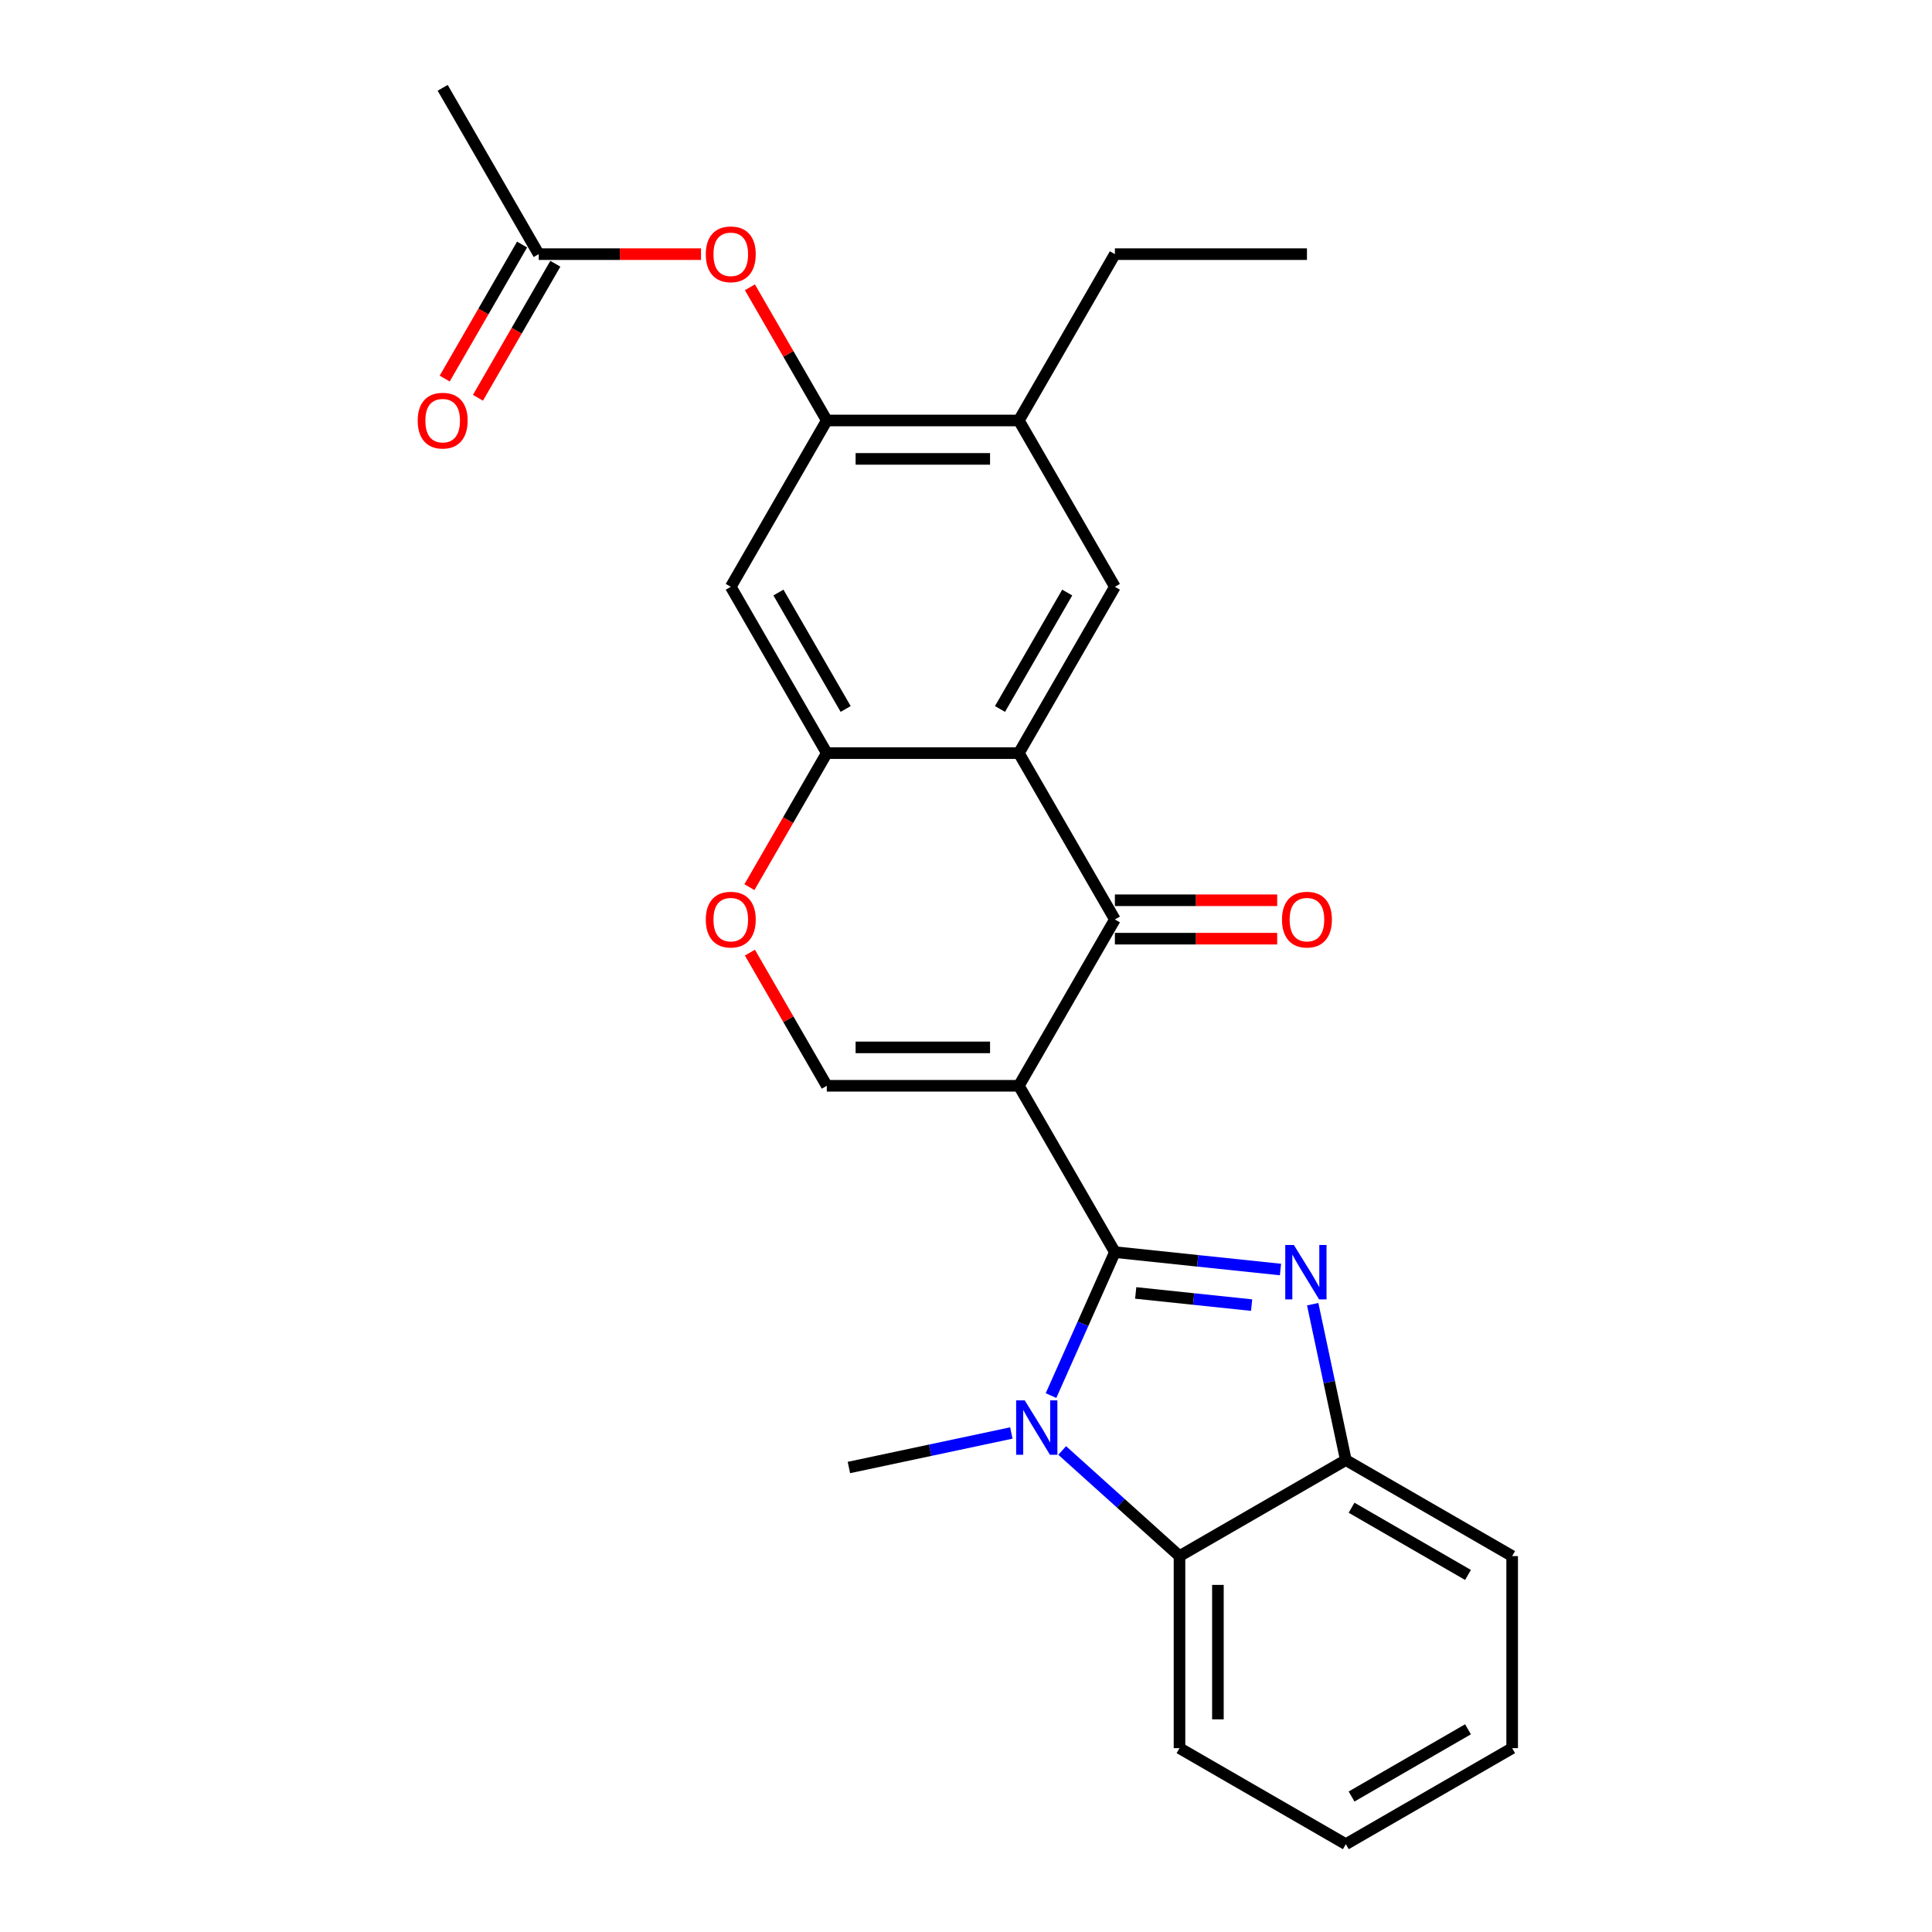 <?xml version='1.0' encoding='iso-8859-1'?>
<svg version='1.1' baseProfile='full'
              xmlns='http://www.w3.org/2000/svg'
                      xmlns:rdkit='http://www.rdkit.org/xml'
                      xmlns:xlink='http://www.w3.org/1999/xlink'
                  xml:space='preserve'
width='1000px' height='1000px' viewBox='0 0 1000 1000'>
<!-- END OF HEADER -->
<rect style='opacity:1.0;fill:#FFFFFF;stroke:none' width='1000' height='1000' x='0' y='0'> </rect>
<path class='bond-0' d='M 577.064,648.096 L 527.359,562.005' style='fill:none;fill-rule:evenodd;stroke:#000000;stroke-width:6px;stroke-linecap:butt;stroke-linejoin:miter;stroke-opacity:1' />
<path class='bond-1' d='M 577.064,648.096 L 619.916,652.6' style='fill:none;fill-rule:evenodd;stroke:#000000;stroke-width:6px;stroke-linecap:butt;stroke-linejoin:miter;stroke-opacity:1' />
<path class='bond-1' d='M 619.916,652.6 L 662.768,657.104' style='fill:none;fill-rule:evenodd;stroke:#0000FF;stroke-width:6px;stroke-linecap:butt;stroke-linejoin:miter;stroke-opacity:1' />
<path class='bond-1' d='M 587.841,669.221 L 617.837,672.373' style='fill:none;fill-rule:evenodd;stroke:#000000;stroke-width:6px;stroke-linecap:butt;stroke-linejoin:miter;stroke-opacity:1' />
<path class='bond-1' d='M 617.837,672.373 L 647.834,675.526' style='fill:none;fill-rule:evenodd;stroke:#0000FF;stroke-width:6px;stroke-linecap:butt;stroke-linejoin:miter;stroke-opacity:1' />
<path class='bond-2' d='M 577.064,648.096 L 560.534,685.223' style='fill:none;fill-rule:evenodd;stroke:#000000;stroke-width:6px;stroke-linecap:butt;stroke-linejoin:miter;stroke-opacity:1' />
<path class='bond-2' d='M 560.534,685.223 L 544.004,722.35' style='fill:none;fill-rule:evenodd;stroke:#0000FF;stroke-width:6px;stroke-linecap:butt;stroke-linejoin:miter;stroke-opacity:1' />
<path class='bond-3' d='M 527.359,562.005 L 577.064,475.913' style='fill:none;fill-rule:evenodd;stroke:#000000;stroke-width:6px;stroke-linecap:butt;stroke-linejoin:miter;stroke-opacity:1' />
<path class='bond-5' d='M 527.359,562.005 L 427.949,562.005' style='fill:none;fill-rule:evenodd;stroke:#000000;stroke-width:6px;stroke-linecap:butt;stroke-linejoin:miter;stroke-opacity:1' />
<path class='bond-5' d='M 512.447,542.123 L 442.86,542.123' style='fill:none;fill-rule:evenodd;stroke:#000000;stroke-width:6px;stroke-linecap:butt;stroke-linejoin:miter;stroke-opacity:1' />
<path class='bond-8' d='M 679.45,675.049 L 688.024,715.387' style='fill:none;fill-rule:evenodd;stroke:#0000FF;stroke-width:6px;stroke-linecap:butt;stroke-linejoin:miter;stroke-opacity:1' />
<path class='bond-8' d='M 688.024,715.387 L 696.598,755.725' style='fill:none;fill-rule:evenodd;stroke:#000000;stroke-width:6px;stroke-linecap:butt;stroke-linejoin:miter;stroke-opacity:1' />
<path class='bond-7' d='M 549.792,750.763 L 580.149,778.097' style='fill:none;fill-rule:evenodd;stroke:#0000FF;stroke-width:6px;stroke-linecap:butt;stroke-linejoin:miter;stroke-opacity:1' />
<path class='bond-7' d='M 580.149,778.097 L 610.506,805.43' style='fill:none;fill-rule:evenodd;stroke:#000000;stroke-width:6px;stroke-linecap:butt;stroke-linejoin:miter;stroke-opacity:1' />
<path class='bond-18' d='M 523.468,741.71 L 481.43,750.645' style='fill:none;fill-rule:evenodd;stroke:#0000FF;stroke-width:6px;stroke-linecap:butt;stroke-linejoin:miter;stroke-opacity:1' />
<path class='bond-18' d='M 481.43,750.645 L 439.392,759.58' style='fill:none;fill-rule:evenodd;stroke:#000000;stroke-width:6px;stroke-linecap:butt;stroke-linejoin:miter;stroke-opacity:1' />
<path class='bond-4' d='M 577.064,475.913 L 527.359,389.821' style='fill:none;fill-rule:evenodd;stroke:#000000;stroke-width:6px;stroke-linecap:butt;stroke-linejoin:miter;stroke-opacity:1' />
<path class='bond-16' d='M 577.064,485.854 L 619.065,485.854' style='fill:none;fill-rule:evenodd;stroke:#000000;stroke-width:6px;stroke-linecap:butt;stroke-linejoin:miter;stroke-opacity:1' />
<path class='bond-16' d='M 619.065,485.854 L 661.065,485.854' style='fill:none;fill-rule:evenodd;stroke:#FF0000;stroke-width:6px;stroke-linecap:butt;stroke-linejoin:miter;stroke-opacity:1' />
<path class='bond-16' d='M 577.064,465.972 L 619.065,465.972' style='fill:none;fill-rule:evenodd;stroke:#000000;stroke-width:6px;stroke-linecap:butt;stroke-linejoin:miter;stroke-opacity:1' />
<path class='bond-16' d='M 619.065,465.972 L 661.065,465.972' style='fill:none;fill-rule:evenodd;stroke:#FF0000;stroke-width:6px;stroke-linecap:butt;stroke-linejoin:miter;stroke-opacity:1' />
<path class='bond-10' d='M 527.359,389.821 L 577.064,303.73' style='fill:none;fill-rule:evenodd;stroke:#000000;stroke-width:6px;stroke-linecap:butt;stroke-linejoin:miter;stroke-opacity:1' />
<path class='bond-10' d='M 517.596,366.966 L 552.39,306.702' style='fill:none;fill-rule:evenodd;stroke:#000000;stroke-width:6px;stroke-linecap:butt;stroke-linejoin:miter;stroke-opacity:1' />
<path class='bond-28' d='M 527.359,389.821 L 427.949,389.821' style='fill:none;fill-rule:evenodd;stroke:#000000;stroke-width:6px;stroke-linecap:butt;stroke-linejoin:miter;stroke-opacity:1' />
<path class='bond-9' d='M 427.949,562.005 L 408.049,527.538' style='fill:none;fill-rule:evenodd;stroke:#000000;stroke-width:6px;stroke-linecap:butt;stroke-linejoin:miter;stroke-opacity:1' />
<path class='bond-9' d='M 408.049,527.538 L 388.15,493.071' style='fill:none;fill-rule:evenodd;stroke:#FF0000;stroke-width:6px;stroke-linecap:butt;stroke-linejoin:miter;stroke-opacity:1' />
<path class='bond-6' d='M 427.949,389.821 L 407.923,424.507' style='fill:none;fill-rule:evenodd;stroke:#000000;stroke-width:6px;stroke-linecap:butt;stroke-linejoin:miter;stroke-opacity:1' />
<path class='bond-6' d='M 407.923,424.507 L 387.897,459.192' style='fill:none;fill-rule:evenodd;stroke:#FF0000;stroke-width:6px;stroke-linecap:butt;stroke-linejoin:miter;stroke-opacity:1' />
<path class='bond-12' d='M 427.949,389.821 L 378.244,303.73' style='fill:none;fill-rule:evenodd;stroke:#000000;stroke-width:6px;stroke-linecap:butt;stroke-linejoin:miter;stroke-opacity:1' />
<path class='bond-12' d='M 437.711,366.966 L 402.918,306.702' style='fill:none;fill-rule:evenodd;stroke:#000000;stroke-width:6px;stroke-linecap:butt;stroke-linejoin:miter;stroke-opacity:1' />
<path class='bond-19' d='M 610.506,805.43 L 610.506,904.84' style='fill:none;fill-rule:evenodd;stroke:#000000;stroke-width:6px;stroke-linecap:butt;stroke-linejoin:miter;stroke-opacity:1' />
<path class='bond-19' d='M 630.388,820.342 L 630.388,889.929' style='fill:none;fill-rule:evenodd;stroke:#000000;stroke-width:6px;stroke-linecap:butt;stroke-linejoin:miter;stroke-opacity:1' />
<path class='bond-26' d='M 610.506,805.43 L 696.598,755.725' style='fill:none;fill-rule:evenodd;stroke:#000000;stroke-width:6px;stroke-linecap:butt;stroke-linejoin:miter;stroke-opacity:1' />
<path class='bond-20' d='M 696.598,755.725 L 782.69,805.43' style='fill:none;fill-rule:evenodd;stroke:#000000;stroke-width:6px;stroke-linecap:butt;stroke-linejoin:miter;stroke-opacity:1' />
<path class='bond-20' d='M 699.571,780.399 L 759.835,815.193' style='fill:none;fill-rule:evenodd;stroke:#000000;stroke-width:6px;stroke-linecap:butt;stroke-linejoin:miter;stroke-opacity:1' />
<path class='bond-13' d='M 577.064,303.73 L 527.359,217.638' style='fill:none;fill-rule:evenodd;stroke:#000000;stroke-width:6px;stroke-linecap:butt;stroke-linejoin:miter;stroke-opacity:1' />
<path class='bond-11' d='M 427.949,217.638 L 378.244,303.73' style='fill:none;fill-rule:evenodd;stroke:#000000;stroke-width:6px;stroke-linecap:butt;stroke-linejoin:miter;stroke-opacity:1' />
<path class='bond-14' d='M 427.949,217.638 L 408.049,183.171' style='fill:none;fill-rule:evenodd;stroke:#000000;stroke-width:6px;stroke-linecap:butt;stroke-linejoin:miter;stroke-opacity:1' />
<path class='bond-14' d='M 408.049,183.171 L 388.15,148.704' style='fill:none;fill-rule:evenodd;stroke:#FF0000;stroke-width:6px;stroke-linecap:butt;stroke-linejoin:miter;stroke-opacity:1' />
<path class='bond-29' d='M 427.949,217.638 L 527.359,217.638' style='fill:none;fill-rule:evenodd;stroke:#000000;stroke-width:6px;stroke-linecap:butt;stroke-linejoin:miter;stroke-opacity:1' />
<path class='bond-29' d='M 442.86,237.52 L 512.447,237.52' style='fill:none;fill-rule:evenodd;stroke:#000000;stroke-width:6px;stroke-linecap:butt;stroke-linejoin:miter;stroke-opacity:1' />
<path class='bond-21' d='M 527.359,217.638 L 577.064,131.546' style='fill:none;fill-rule:evenodd;stroke:#000000;stroke-width:6px;stroke-linecap:butt;stroke-linejoin:miter;stroke-opacity:1' />
<path class='bond-15' d='M 362.835,131.546 L 320.834,131.546' style='fill:none;fill-rule:evenodd;stroke:#FF0000;stroke-width:6px;stroke-linecap:butt;stroke-linejoin:miter;stroke-opacity:1' />
<path class='bond-15' d='M 320.834,131.546 L 278.834,131.546' style='fill:none;fill-rule:evenodd;stroke:#000000;stroke-width:6px;stroke-linecap:butt;stroke-linejoin:miter;stroke-opacity:1' />
<path class='bond-17' d='M 270.224,126.576 L 250.199,161.261' style='fill:none;fill-rule:evenodd;stroke:#000000;stroke-width:6px;stroke-linecap:butt;stroke-linejoin:miter;stroke-opacity:1' />
<path class='bond-17' d='M 250.199,161.261 L 230.173,195.947' style='fill:none;fill-rule:evenodd;stroke:#FF0000;stroke-width:6px;stroke-linecap:butt;stroke-linejoin:miter;stroke-opacity:1' />
<path class='bond-17' d='M 287.443,136.517 L 267.417,171.202' style='fill:none;fill-rule:evenodd;stroke:#000000;stroke-width:6px;stroke-linecap:butt;stroke-linejoin:miter;stroke-opacity:1' />
<path class='bond-17' d='M 267.417,171.202 L 247.391,205.888' style='fill:none;fill-rule:evenodd;stroke:#FF0000;stroke-width:6px;stroke-linecap:butt;stroke-linejoin:miter;stroke-opacity:1' />
<path class='bond-22' d='M 278.834,131.546 L 229.129,45.455' style='fill:none;fill-rule:evenodd;stroke:#000000;stroke-width:6px;stroke-linecap:butt;stroke-linejoin:miter;stroke-opacity:1' />
<path class='bond-24' d='M 610.506,904.84 L 696.598,954.545' style='fill:none;fill-rule:evenodd;stroke:#000000;stroke-width:6px;stroke-linecap:butt;stroke-linejoin:miter;stroke-opacity:1' />
<path class='bond-25' d='M 782.69,805.43 L 782.69,904.84' style='fill:none;fill-rule:evenodd;stroke:#000000;stroke-width:6px;stroke-linecap:butt;stroke-linejoin:miter;stroke-opacity:1' />
<path class='bond-23' d='M 577.064,131.546 L 676.474,131.546' style='fill:none;fill-rule:evenodd;stroke:#000000;stroke-width:6px;stroke-linecap:butt;stroke-linejoin:miter;stroke-opacity:1' />
<path class='bond-27' d='M 696.598,954.545 L 782.69,904.84' style='fill:none;fill-rule:evenodd;stroke:#000000;stroke-width:6px;stroke-linecap:butt;stroke-linejoin:miter;stroke-opacity:1' />
<path class='bond-27' d='M 699.571,929.871 L 759.835,895.078' style='fill:none;fill-rule:evenodd;stroke:#000000;stroke-width:6px;stroke-linecap:butt;stroke-linejoin:miter;stroke-opacity:1' />
<path  class='atom-2' d='M 669.706 644.411
L 678.932 659.323
Q 679.846 660.794, 681.317 663.458
Q 682.789 666.122, 682.868 666.281
L 682.868 644.411
L 686.606 644.411
L 686.606 672.564
L 682.749 672.564
L 672.848 656.261
Q 671.695 654.352, 670.462 652.165
Q 669.269 649.978, 668.911 649.302
L 668.911 672.564
L 665.253 672.564
L 665.253 644.411
L 669.706 644.411
' fill='#0000FF'/>
<path  class='atom-3' d='M 530.407 724.835
L 539.632 739.747
Q 540.547 741.218, 542.018 743.882
Q 543.489 746.547, 543.569 746.706
L 543.569 724.835
L 547.307 724.835
L 547.307 752.988
L 543.45 752.988
L 533.548 736.685
Q 532.395 734.776, 531.163 732.589
Q 529.97 730.402, 529.612 729.726
L 529.612 752.988
L 525.954 752.988
L 525.954 724.835
L 530.407 724.835
' fill='#0000FF'/>
<path  class='atom-10' d='M 365.32 475.992
Q 365.32 469.233, 368.661 465.455
Q 372.001 461.677, 378.244 461.677
Q 384.487 461.677, 387.827 465.455
Q 391.167 469.233, 391.167 475.992
Q 391.167 482.832, 387.787 486.729
Q 384.407 490.586, 378.244 490.586
Q 372.041 490.586, 368.661 486.729
Q 365.32 482.872, 365.32 475.992
M 378.244 487.405
Q 382.538 487.405, 384.845 484.542
Q 387.191 481.639, 387.191 475.992
Q 387.191 470.465, 384.845 467.682
Q 382.538 464.859, 378.244 464.859
Q 373.949 464.859, 371.603 467.642
Q 369.297 470.426, 369.297 475.992
Q 369.297 481.679, 371.603 484.542
Q 373.949 487.405, 378.244 487.405
' fill='#FF0000'/>
<path  class='atom-15' d='M 365.32 131.626
Q 365.32 124.866, 368.661 121.088
Q 372.001 117.311, 378.244 117.311
Q 384.487 117.311, 387.827 121.088
Q 391.167 124.866, 391.167 131.626
Q 391.167 138.465, 387.787 142.362
Q 384.407 146.219, 378.244 146.219
Q 372.041 146.219, 368.661 142.362
Q 365.32 138.505, 365.32 131.626
M 378.244 143.038
Q 382.538 143.038, 384.845 140.175
Q 387.191 137.272, 387.191 131.626
Q 387.191 126.099, 384.845 123.315
Q 382.538 120.492, 378.244 120.492
Q 373.949 120.492, 371.603 123.275
Q 369.297 126.059, 369.297 131.626
Q 369.297 137.312, 371.603 140.175
Q 373.949 143.038, 378.244 143.038
' fill='#FF0000'/>
<path  class='atom-17' d='M 663.551 475.992
Q 663.551 469.233, 666.891 465.455
Q 670.231 461.677, 676.474 461.677
Q 682.717 461.677, 686.057 465.455
Q 689.397 469.233, 689.397 475.992
Q 689.397 482.832, 686.017 486.729
Q 682.637 490.586, 676.474 490.586
Q 670.271 490.586, 666.891 486.729
Q 663.551 482.872, 663.551 475.992
M 676.474 487.405
Q 680.769 487.405, 683.075 484.542
Q 685.421 481.639, 685.421 475.992
Q 685.421 470.465, 683.075 467.682
Q 680.769 464.859, 676.474 464.859
Q 672.18 464.859, 669.833 467.642
Q 667.527 470.426, 667.527 475.992
Q 667.527 481.679, 669.833 484.542
Q 672.18 487.405, 676.474 487.405
' fill='#FF0000'/>
<path  class='atom-18' d='M 216.205 217.717
Q 216.205 210.958, 219.545 207.18
Q 222.886 203.402, 229.129 203.402
Q 235.371 203.402, 238.712 207.18
Q 242.052 210.958, 242.052 217.717
Q 242.052 224.557, 238.672 228.454
Q 235.292 232.311, 229.129 232.311
Q 222.925 232.311, 219.545 228.454
Q 216.205 224.597, 216.205 217.717
M 229.129 229.13
Q 233.423 229.13, 235.729 226.267
Q 238.075 223.364, 238.075 217.717
Q 238.075 212.19, 235.729 209.407
Q 233.423 206.583, 229.129 206.583
Q 224.834 206.583, 222.488 209.367
Q 220.182 212.15, 220.182 217.717
Q 220.182 223.404, 222.488 226.267
Q 224.834 229.13, 229.129 229.13
' fill='#FF0000'/>
</svg>
